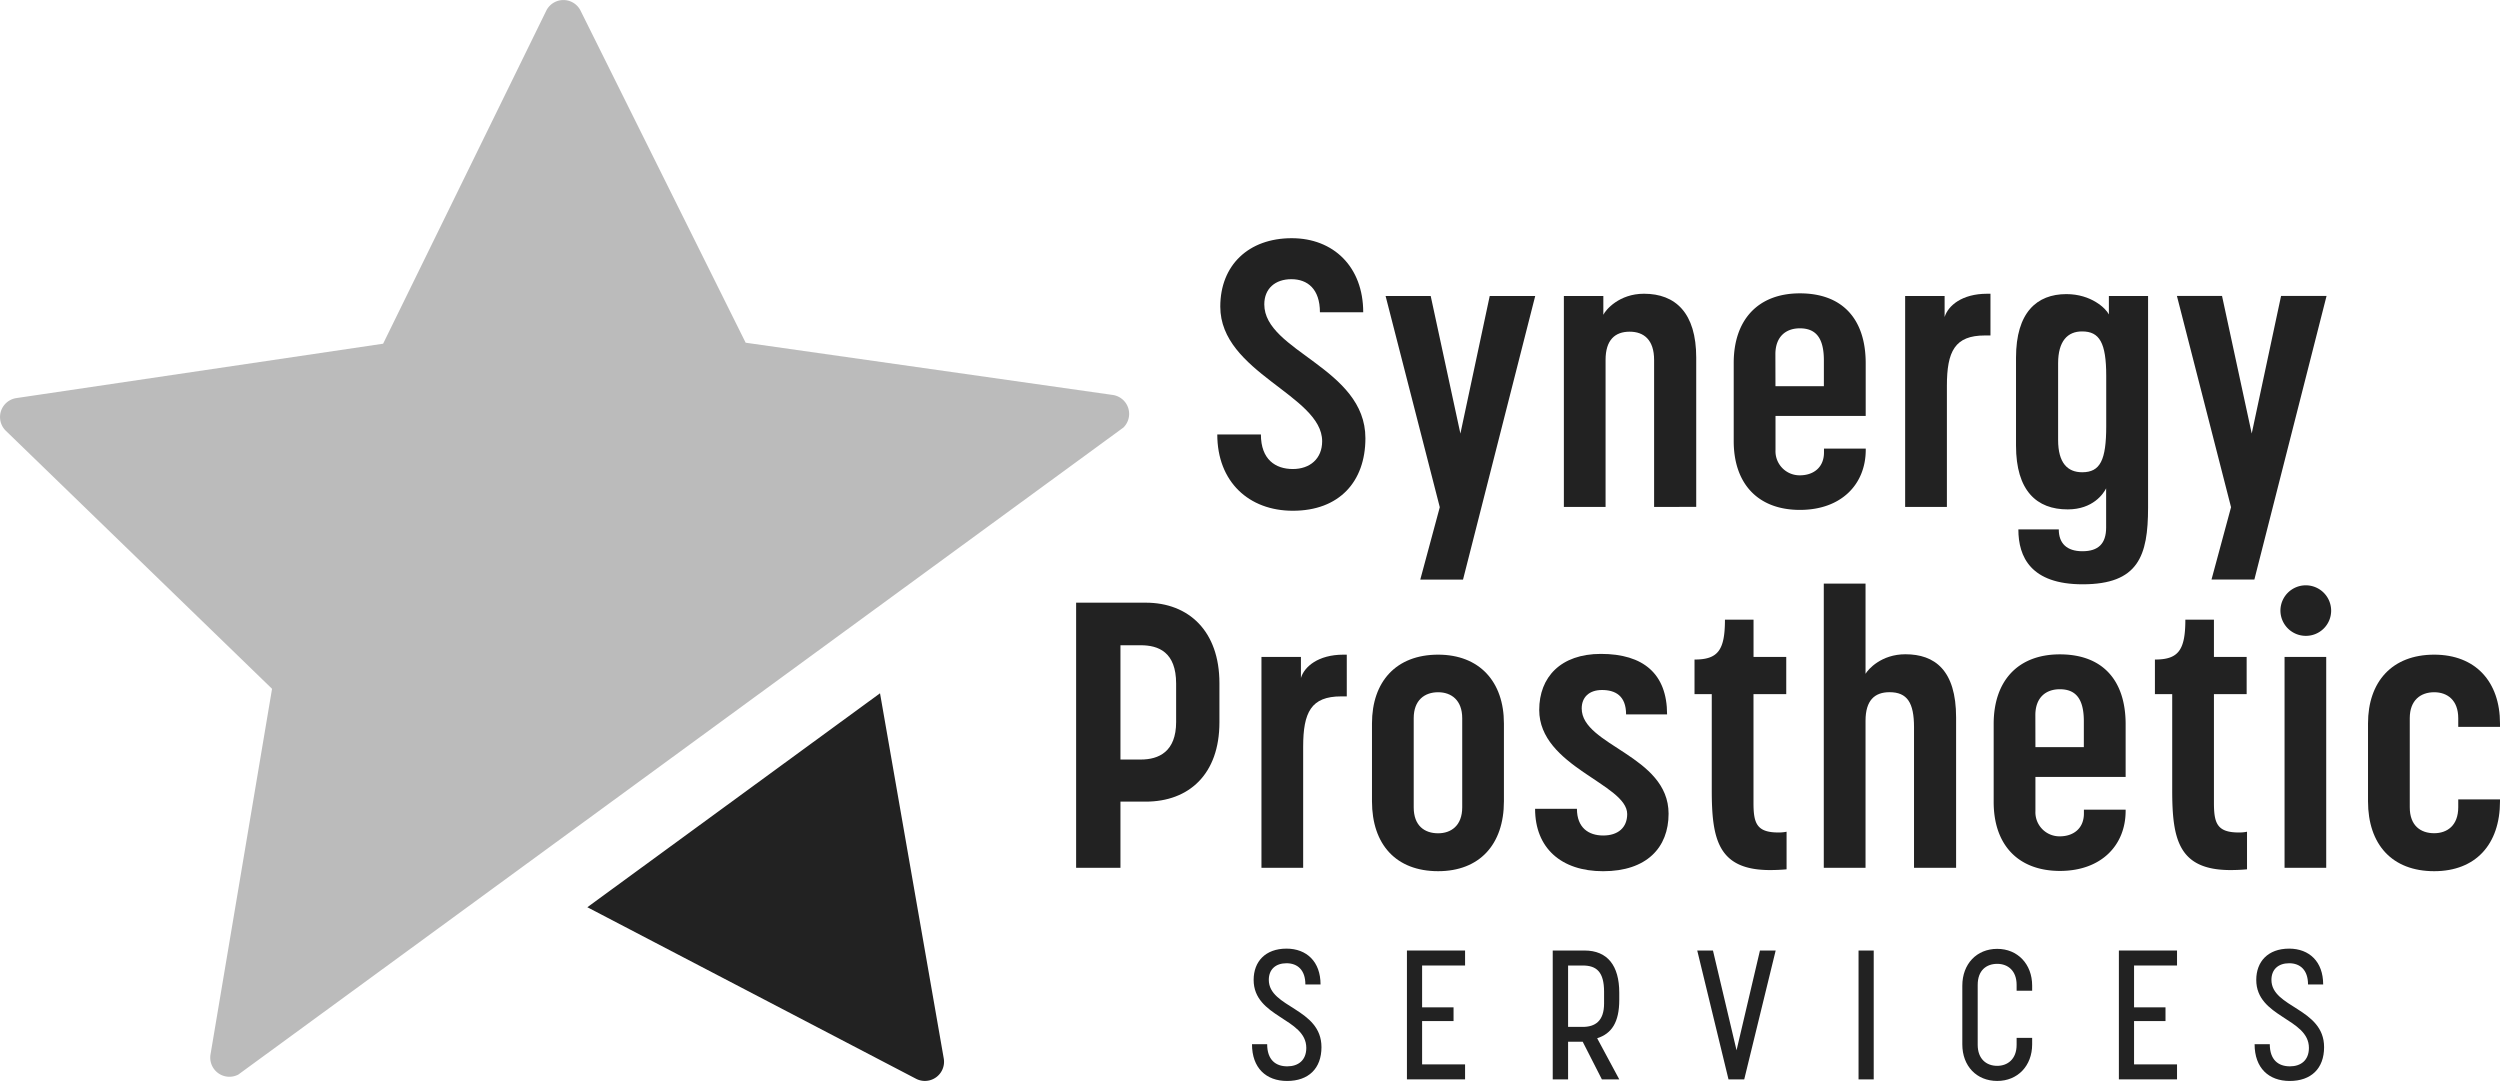 <svg id="Layer_1" data-name="Layer 1" xmlns="http://www.w3.org/2000/svg" viewBox="0 0 1084.38 468.9"><defs><style>.cls-1{fill:#bbb;}.cls-2{fill:#222;}</style></defs><title>SPSLogo_StormHorizontalRGB</title><path class="cls-1" d="M487.3,185.43,103.38,466.09a8.31,8.31,0,0,1-12.07-8.73L118,298.77,2.53,186.85A8.31,8.31,0,0,1,7.1,172.67l159.08-23.59L236.94,4.65a8.3,8.3,0,0,1,14.89,0l71.6,144,159.22,22.66A8.3,8.3,0,0,1,487.3,185.43Z"/><path class="cls-2" d="M381.71,300.71l27.65,158.43a8.31,8.31,0,0,1-12,8.79L254.76,393.51Z"/><path class="cls-2" d="M529.3,133c0-17.94,12.23-29.68,31-29.68,18.09,0,31,12.4,31,32.13H572.52c0-10.11-5.38-14.35-12.39-14.35s-11.74,4.07-11.74,10.93c0,20.38,43.86,27.55,43.86,58.05,0,18.91-11.42,31.46-31.47,31.46-19.08,0-32.78-12.55-32.78-33.1h18.92c0,10.93,6.36,15,13.86,15,7.34,0,12.71-4.4,12.71-12.06C573.49,171.43,529.3,161.65,529.3,133Z"/><path class="cls-2" d="M624.51,220,601,128.39h19.57l12.88,59.68,12.72-59.68h19.73l-31.31,123H616.05Z"/><path class="cls-2" d="M696.42,219.87H678.33V128.39h17.12v8.15c1-2.12,6.85-9.13,17.62-9.13,13.69,0,22.67,8.32,22.67,27.72v64.74H717.47V156.11c0-8.65-4.4-12.24-10.6-12.24-6.37,0-10.45,3.59-10.45,12.24Z"/><path class="cls-2" d="M752,191.33V157.42c0-18.6,10.44-30.18,28.7-30.18,18.43,0,28.55,11.09,28.55,30.33V180.4H770.13v14.84a10.44,10.44,0,0,0,10.59,10.93c5.71,0,10.44-3.26,10.44-9.95v-1.63h18.11v.49c0,15-10.61,26.09-28.55,26.09C762.46,221.17,752,209.76,752,191.33Zm18.11-23.81h21V156.27c0-10.43-4.08-13.86-10.44-13.86-5.86,0-10.59,3.43-10.59,11.25Z"/><path class="cls-2" d="M863.37,145.51h-2.44c-13,0-16.46,6.85-16.46,21.85v52.51H826.36V128.39h17.12v9.13c1.47-4.89,7.5-10.11,18.43-10.11h1.46Z"/><path class="cls-2" d="M874.45,193.28V155.13c0-19.57,9-27.56,21.85-27.56,10.76,0,17.13,6.2,18.43,8.81v-8h17v91.8c0,21-4.24,33.26-28.38,33.26-22.5,0-27.88-11.89-27.88-23.8H893c0,6,3.42,9.46,10.27,9.46s10.27-3.26,10.27-10.28v-17c-1.14,2.28-5.7,9.13-16.63,9.13C883.42,221,874.45,212.85,874.45,193.28Zm18.26-35.71v33.27c0,9.95,4.08,14,10.44,14,7.83,0,10.43-5.21,10.43-20.05V163c0-14.35-2.93-19.24-10.43-19.24C896.79,143.72,892.71,148,892.71,157.57Z"/><path class="cls-2" d="M967.72,220l-23.48-91.64h19.57l12.88,59.68,12.73-59.68h19.73l-31.31,123H959.25Z"/><path class="cls-2" d="M466.77,376.41v-115h30.16c18.76,0,32,12.4,32,34.9v17c0,22.5-13.2,34.4-32,34.4H486v28.7ZM486,279.88v49.57h8.82c7.83,0,15.33-3.42,15.33-16.3V296.51c0-13.7-7.68-16.63-15.33-16.63Z"/><path class="cls-2" d="M584.17,302.06h-2.45c-13,0-16.47,6.85-16.47,21.85v52.5H547.16V284.94h17.12v9.13c1.46-4.89,7.5-10.11,18.43-10.11h1.46Z"/><path class="cls-2" d="M595.1,347.55V313.8c0-18.1,10.43-29.84,28.7-29.84,17.93,0,28.53,11.74,28.53,29.84v33.75c0,18.75-10.6,30.33-28.53,30.33C605.53,377.88,595.1,366.3,595.1,347.55Zm18.1-36v38.64c0,8,4.72,11.25,10.6,11.25,5.54,0,10.44-3.26,10.44-11.25V311.52c0-7.83-4.74-11.26-10.44-11.26C617.92,300.26,613.2,303.69,613.2,311.52Z"/><path class="cls-2" d="M723.1,309.88H705.32c0-8.15-4.73-10.59-10.44-10.59s-8.81,3.25-8.81,8c0,16.14,37.68,20.38,37.68,45.66,0,14.67-9.47,24.94-28.39,24.94-18.25,0-29.51-10.11-29.51-27.06H684c0,8.15,5,11.57,11.4,11.57S705.8,359,705.8,353.1c0-13.05-38.16-20.55-38.16-45.17,0-14.19,9.3-24.3,26.75-24.3C712.82,283.63,723.1,292.27,723.1,309.88Z"/><path class="cls-2" d="M735,301.08v-15c10.1,0,13.2-3.92,13.2-17.29h12.4v16.15h14.19v16.14H760.58V348.2c0,8.81,1.31,12.89,10.76,12.89a16.08,16.08,0,0,0,3.59-.33v16.31s-3.1.32-7.18.32c-22.67,0-25.27-13.53-25.27-34.73V301.08H735Z"/><path class="cls-2" d="M809.18,376.41H791.07V253.13h18.11v39.14c1.12-1.95,6.84-8.48,17.28-8.48,12.71,0,22,6.86,22,27.4v65.22H830.21v-61c0-10.6-2.94-15.17-10.61-15.17-6.52,0-10.42,3.59-10.42,12.39Z"/><path class="cls-2" d="M864.76,347.88V314c0-18.59,10.43-30.17,28.7-30.17,18.43,0,28.54,11.09,28.54,30.33V337H882.87v14.84a10.43,10.43,0,0,0,10.59,10.92c5.7,0,10.44-3.25,10.44-9.94v-1.63H922v.49c0,15-10.61,26.09-28.54,26.09C875.19,377.72,864.76,366.3,864.76,347.88Zm18.11-23.81h21V312.82c0-10.44-4.09-13.86-10.44-13.86-5.86,0-10.59,3.42-10.59,11.25Z"/><path class="cls-2" d="M934.7,301.08v-15c10.1,0,13.2-3.92,13.2-17.29h12.4v16.15h14.19v16.14H960.3V348.2c0,8.81,1.31,12.89,10.76,12.89a16.08,16.08,0,0,0,3.59-.33v16.31s-3.1.32-7.18.32c-22.67,0-25.27-13.53-25.27-34.73V301.08h-7.5Z"/><path class="cls-2" d="M1000.22,275.8a11,11,0,0,1-11.08-10.92,11,11,0,1,1,22,0A10.92,10.92,0,0,1,1000.22,275.8ZM1009,376.41H990.93V284.94H1009Z"/><path class="cls-2" d="M1084.38,347.55c0,18.75-10.61,30.33-28.54,30.33-18.27,0-28.71-11.58-28.71-30.33V313.8c0-18.1,10.44-29.84,28.71-29.84,17.93,0,28.54,11.74,28.54,29.84v1.47h-18.11v-3.75c0-7.83-4.73-11.26-10.43-11.26-5.87,0-10.6,3.43-10.6,11.26v38.64c0,8,4.73,11.25,10.6,11.25,5.54,0,10.43-3.26,10.43-11.25v-3.43h18.11Z"/><path class="cls-2" d="M572.79,427h-6.58c0-6.26-3.41-9.19-8.17-9.19s-7.69,2.69-7.69,7.21c0,12.13,22.84,12.21,22.84,29.18,0,9.28-5.63,14.67-14.91,14.67-9.11,0-15.22-5.63-15.22-15.94h6.58c0,6.74,3.65,9.6,8.72,9.6,4.76,0,8.25-2.63,8.25-8,0-12.93-22.84-13.17-22.84-29.5,0-7.85,5-13.56,14.27-13.56C566.77,411.49,572.79,417.12,572.79,427Z"/><path class="cls-2" d="M635.48,418.79H616.84v18.15h13.64v5.95H616.84v18.79h18.64v6.5H610.26V412.29h25.22Z"/><path class="cls-2" d="M673.5,468.18V412.29h13.79c9.92,0,15.07,6.5,15.07,18.31v3.09c0,9.76-3.33,14.67-9.59,16.65l9.59,17.84h-7.54l-8.32-16.33h-6.34v16.33Zm6.66-49.39v26.63h6.34c5.32,0,9.27-2.45,9.27-10.14V430.2c0-8.64-3.25-11.41-9.27-11.41Z"/><path class="cls-2" d="M736.18,412.29H743l10.23,43.28,10.15-43.28h6.82l-13.64,55.89h-6.82Z"/><path class="cls-2" d="M812.73,468.18h-6.58V412.29h6.58Z"/><path class="cls-2" d="M881.45,453c0,9.36-6.34,15.86-15.14,15.86-9,0-15.15-6.5-15.15-15.86V427.51c0-9.36,6.19-15.94,15.15-15.94,8.8,0,15.14,6.58,15.14,15.94v2.22h-6.74v-2.54c0-6.1-3.73-9.12-8.4-9.12s-8.48,2.78-8.48,9.12v26c0,6.1,3.72,9.12,8.48,9.12,4.36,0,8.4-2.78,8.4-9.12v-3h6.74Z"/><path class="cls-2" d="M944.29,418.79H925.65v18.15h13.64v5.95H925.65v18.79h18.64v6.5H919.07V412.29h25.22Z"/><path class="cls-2" d="M1007.68,427h-6.57c0-6.26-3.42-9.19-8.17-9.19s-7.7,2.69-7.7,7.21c0,12.13,22.84,12.21,22.84,29.18,0,9.28-5.63,14.67-14.9,14.67-9.12,0-15.24-5.63-15.24-15.94h6.59c0,6.74,3.65,9.6,8.73,9.6,4.75,0,8.24-2.63,8.24-8,0-12.93-22.84-13.17-22.84-29.5,0-7.85,5-13.56,14.28-13.56C1001.66,411.49,1007.68,417.12,1007.68,427Z"/></svg>